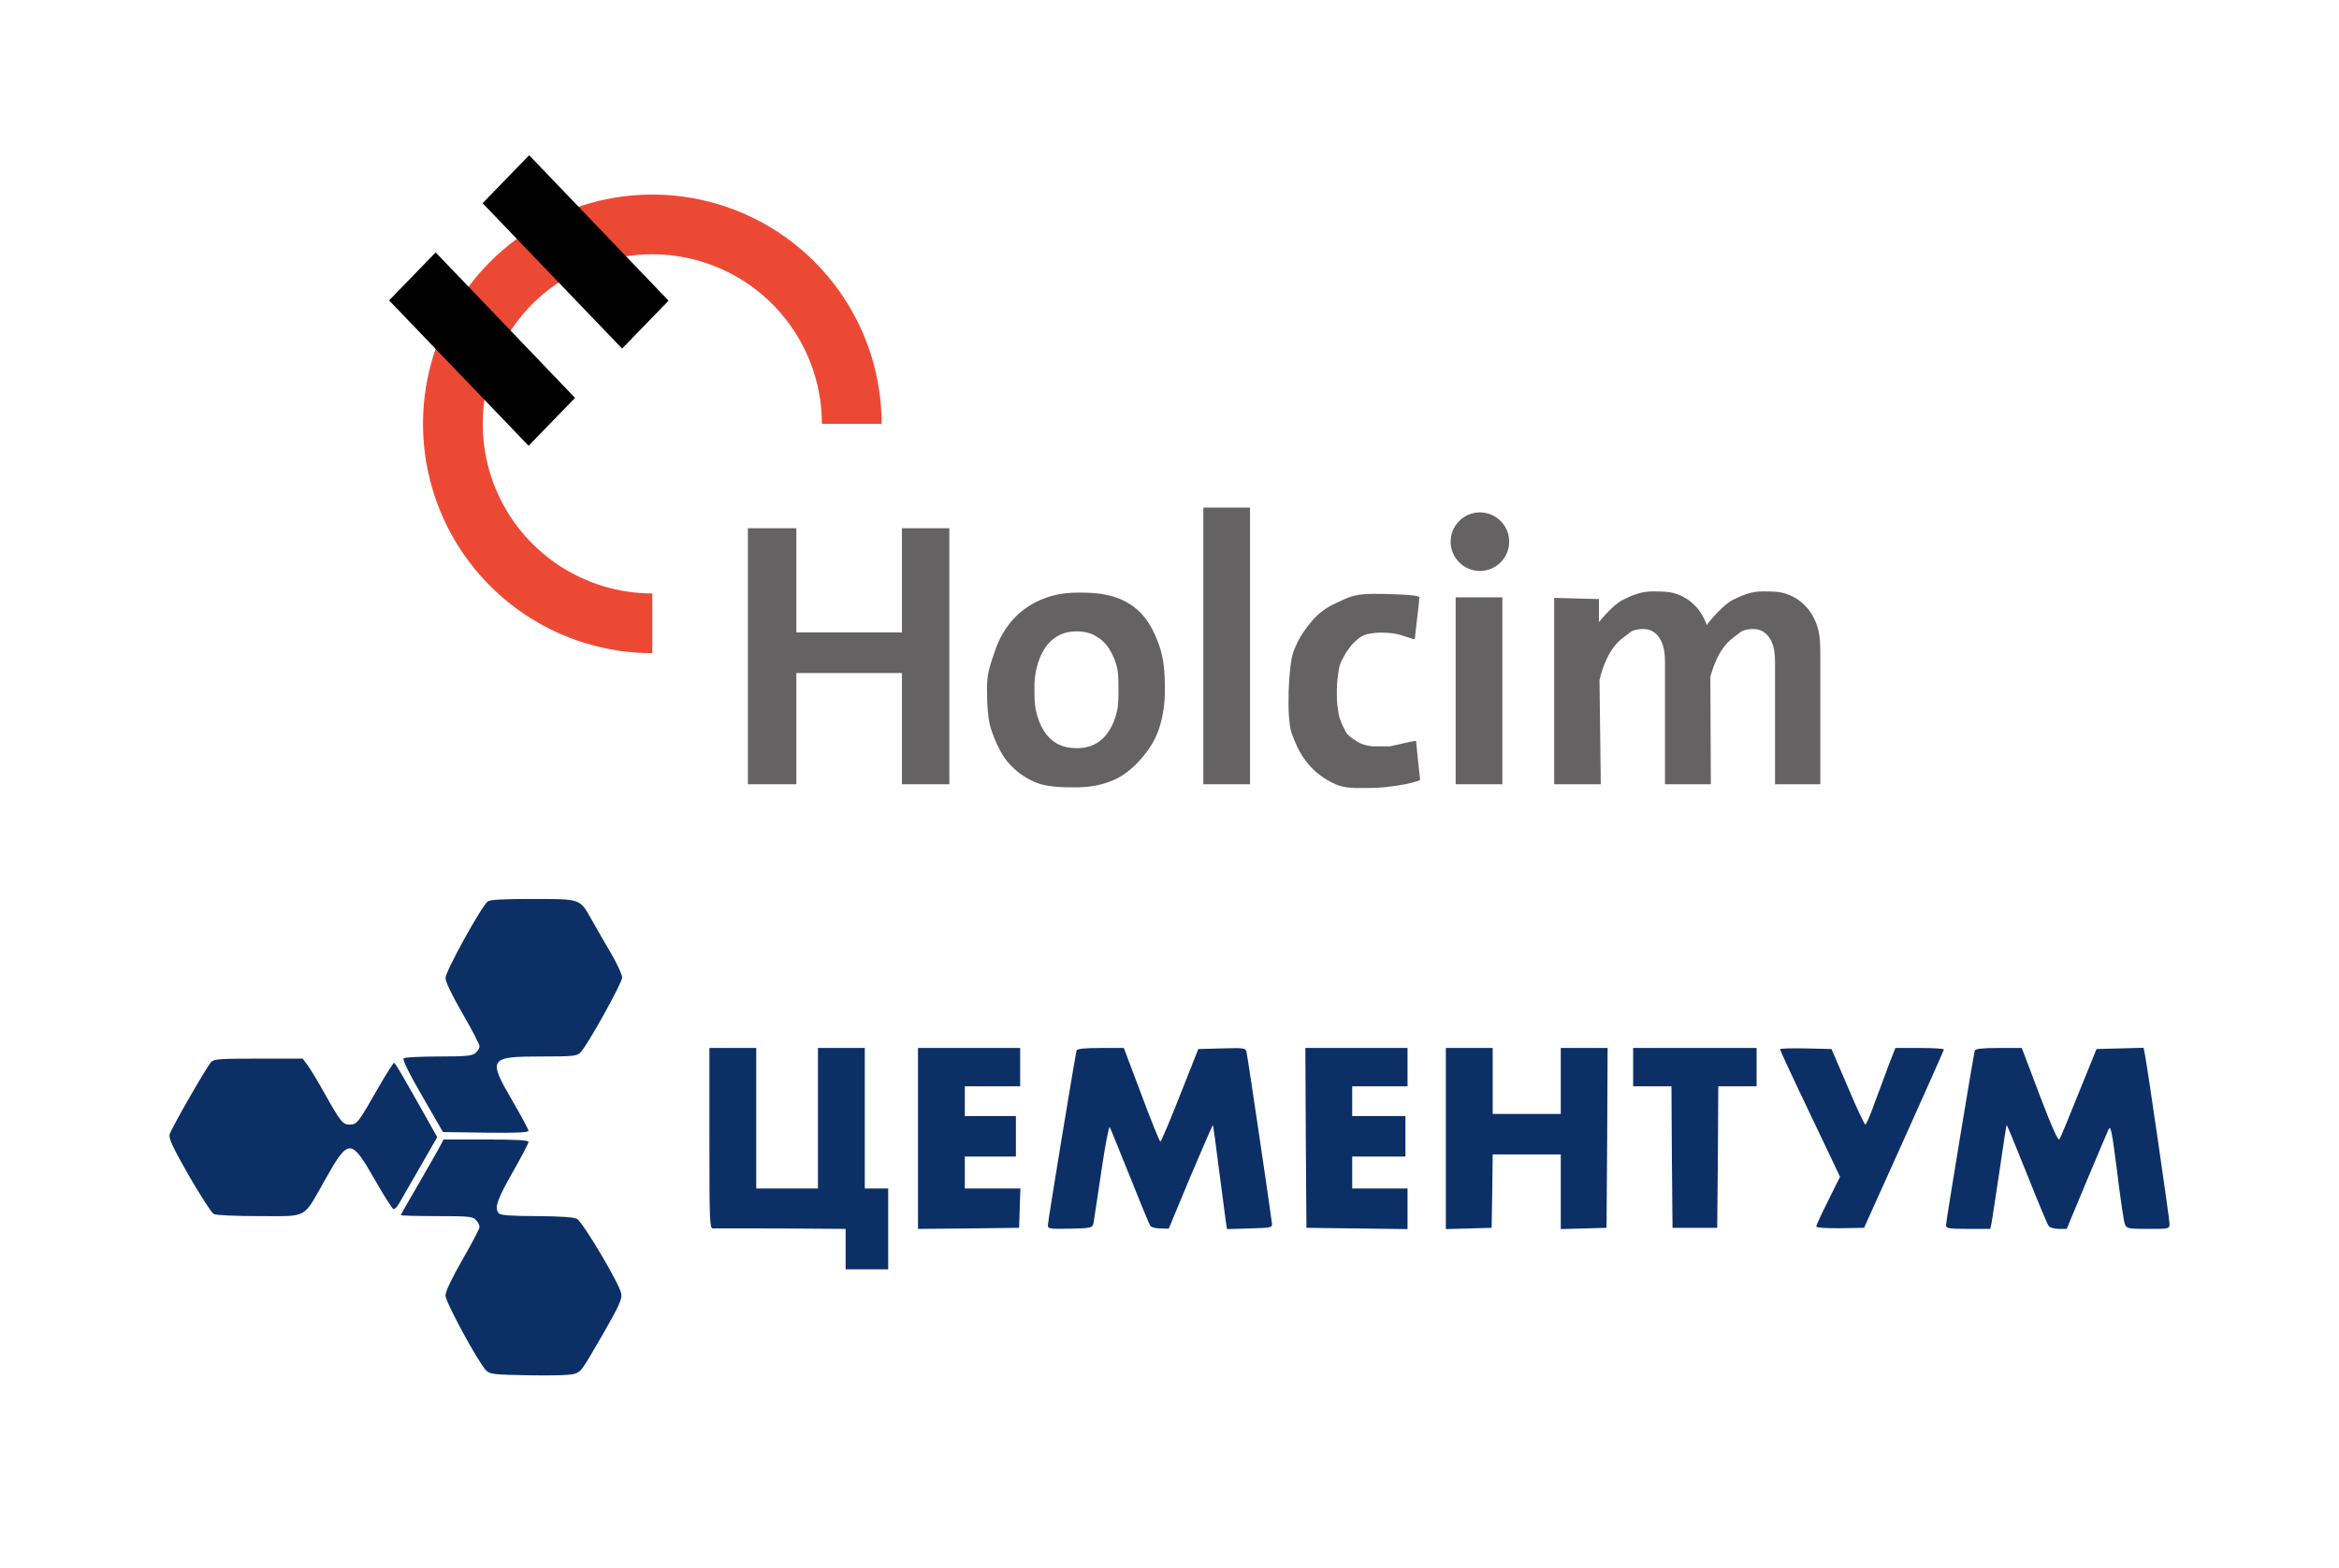 <svg width="255" height="171" viewBox="0 0 255 171" fill="none" xmlns="http://www.w3.org/2000/svg">
<rect width="255" height="171" fill="white"/>
<path d="M96.117 46.212C96.117 41.267 94.65 36.434 91.903 32.322C89.156 28.211 85.252 25.007 80.684 23.115C76.116 21.222 71.089 20.727 66.24 21.692C61.39 22.657 56.935 25.038 53.439 28.534C49.943 32.03 47.562 36.485 46.597 41.334C45.632 46.184 46.127 51.211 48.02 55.779C49.912 60.347 53.116 64.251 57.227 66.998C61.339 69.745 66.172 71.212 71.117 71.212L71.117 64.699C67.46 64.699 63.886 63.614 60.846 61.583C57.806 59.552 55.436 56.664 54.037 53.286C52.638 49.908 52.272 46.191 52.985 42.605C53.698 39.019 55.459 35.725 58.044 33.139C60.63 30.554 63.924 28.793 67.51 28.08C71.096 27.366 74.813 27.733 78.191 29.132C81.57 30.531 84.457 32.901 86.488 35.941C88.52 38.981 89.604 42.555 89.604 46.212H96.117Z" fill="#EC4935"/>
<path d="M52.615 22.154L57.691 16.924L72.886 32.782L67.821 38.003L52.615 22.154Z" fill="black"/>
<path d="M42.42 32.751L47.496 27.52L62.692 43.379L57.627 48.6L42.42 32.751Z" fill="black"/>
<path d="M100.159 68.951V73.377H85.448V68.951H100.159ZM86.818 57.591V85.501H81.537V57.591H86.818ZM103.497 57.591V85.501H98.333V57.591H103.497Z" fill="#646263"/>
<path d="M107.604 75.28V74.876C107.604 73.353 108.029 72.263 108.465 70.983C108.9 69.689 109.534 68.569 110.366 67.622C111.198 66.674 112.216 65.938 113.419 65.413C114.623 64.876 115.993 64.607 117.529 64.607C119.091 64.607 120.064 64.678 121.313 65.023C122.523 65.357 123.743 66.104 124.575 67.051C125.407 67.999 125.997 69.244 126.432 70.537C126.868 71.818 126.998 73.353 126.998 74.876V75.28C126.998 76.79 126.78 78.192 126.345 79.485C125.909 80.766 125.226 81.786 124.394 82.746C123.562 83.693 122.593 84.53 121.39 85.055C120.187 85.579 118.81 85.842 117.261 85.842C115.725 85.842 114.061 85.802 112.844 85.277C111.628 84.752 110.746 84.08 109.914 83.133C108.913 81.993 108.282 80.183 108.044 79.485C107.709 78.498 107.604 76.79 107.604 75.28ZM112.776 74.596V74.999C112.776 75.909 112.78 76.76 112.959 77.554C113.138 78.347 113.413 79.045 113.785 79.647C114.156 80.249 114.636 80.722 115.225 81.068C115.827 81.401 116.544 81.567 117.376 81.567C118.195 81.567 118.899 81.401 119.488 81.068C120.077 80.722 120.557 80.249 120.929 79.647C121.313 79.045 121.594 78.347 121.774 77.554C121.953 76.76 121.933 75.909 121.933 74.999V74.596C121.933 73.7 121.856 73.105 121.812 72.908C121.633 72.114 121.351 71.416 120.967 70.814C120.596 70.2 120.109 69.72 119.507 69.374C118.919 69.016 118.208 68.836 117.376 68.836C116.556 68.836 115.852 69.016 115.263 69.374C114.674 69.72 114.194 70.2 113.823 70.814C113.452 71.416 113.177 72.114 112.997 72.908C112.925 73.23 112.776 73.969 112.776 74.596Z" fill="#646263"/>
<path d="M136.279 55.34V85.501H131.19V55.34H136.279Z" fill="#646263"/>
<path d="M149.577 81.366C150.294 81.366 150.865 81.366 151.531 81.366C152.308 81.238 154.372 80.664 154.386 80.802C154.567 82.691 154.582 82.796 154.825 85.048C154.027 85.439 151.152 85.905 149.577 85.905C147.977 85.905 146.742 86.02 145.551 85.482C144.361 84.945 143.369 84.195 142.575 83.235C141.794 82.275 141.302 81.285 140.808 79.894C140.221 78.242 140.485 72.542 140.98 71.151C141.474 69.76 142.114 68.818 142.895 67.858C143.688 66.898 144.526 66.259 145.717 65.721C146.908 65.184 147.567 64.742 149.719 64.742C151.396 64.742 154.733 64.826 154.733 65.126C154.733 65.675 154.469 67.471 154.248 69.632C154.248 69.858 152.796 69.129 151.794 69.043C150.985 68.974 150.451 68.921 149.558 69.043C148.768 69.151 148.425 69.339 147.905 69.776C147.365 70.23 147.178 70.564 146.741 71.151C146.433 71.765 146.098 72.182 145.97 72.95C145.855 73.706 145.745 74.359 145.745 75.191V75.806C145.745 76.651 145.822 77.052 145.937 77.82C146.065 78.588 146.415 79.173 146.722 79.788C146.893 80.131 147.304 80.444 147.868 80.802C148.444 81.161 148.861 81.264 149.577 81.366Z" fill="#646263"/>
<path d="M163.788 65.126V85.501H158.699V65.126H163.788Z" fill="#646263"/>
<path d="M174.318 68.986L174.519 85.501H169.439V65.185L174.318 65.313V68.986ZM174.318 74.363C174.178 74.954 172.013 74.363 172.013 74.363C172.013 72.916 172.186 71.585 172.532 70.369C172.89 69.153 173.217 69.237 173.909 68.341C174.6 67.432 175.929 65.892 176.94 65.392C177.965 64.893 178.856 64.479 180.201 64.479C181.135 64.479 182.006 64.48 182.787 64.761C183.568 65.03 184.24 65.459 184.803 66.048C185.379 66.624 185.821 67.379 186.128 68.314C186.436 69.236 186.455 70.343 186.455 71.636L186.519 85.501H181.519V72.155C181.519 71.182 181.378 70.42 181.097 69.869C180.828 69.319 180.437 68.935 179.925 68.717C179.413 68.487 178.162 68.524 177.659 68.986C177.042 69.553 175.319 70.138 174.318 74.363Z" fill="#646263"/>
<path d="M186.317 74.363C186.177 74.954 184.013 74.363 184.013 74.363C184.013 72.916 184.186 71.585 184.531 70.369C184.89 69.153 185.217 69.237 185.908 68.341C186.6 67.432 187.929 65.892 188.94 65.392C189.964 64.893 190.856 64.479 192.2 64.479C193.135 64.479 194.005 64.48 194.786 64.761C195.567 65.03 196.239 65.459 196.803 66.048C197.379 66.624 197.821 67.379 198.128 68.314C198.435 69.236 198.454 70.343 198.454 71.636V85.501H193.519V72.155C193.519 71.182 193.378 70.42 193.096 69.869C192.828 69.319 192.437 68.935 191.925 68.717C191.413 68.487 190.162 68.524 189.659 68.986C189.042 69.553 187.319 70.138 186.317 74.363Z" fill="#646263"/>
<path d="M161.342 62.248C163.104 62.248 164.534 60.818 164.534 59.055C164.534 57.292 163.104 55.863 161.342 55.863C159.579 55.863 158.149 57.292 158.149 59.055C158.149 60.818 159.579 62.248 161.342 62.248Z" fill="#646263"/>
<path d="M53.163 98.292C52.466 98.849 48.568 105.903 48.568 106.622C48.568 107.04 49.264 108.478 50.425 110.497C51.446 112.261 52.281 113.862 52.281 114.071C52.281 114.256 52.095 114.581 51.863 114.79C51.492 115.115 50.865 115.184 47.849 115.184C45.877 115.184 44.159 115.277 44.02 115.37C43.834 115.486 44.484 116.809 46.016 119.477L48.29 123.422L52.954 123.491C56.225 123.538 57.618 123.468 57.618 123.283C57.618 123.143 56.829 121.682 55.877 120.034C53.163 115.393 53.302 115.184 59.033 115.184C62.56 115.184 62.908 115.138 63.303 114.72C64.138 113.815 67.828 107.156 67.828 106.576C67.828 106.251 67.271 105.067 66.598 103.907C65.925 102.77 64.997 101.146 64.509 100.287C63.21 97.967 63.372 98.013 58.082 98.013C54.787 98.013 53.418 98.083 53.163 98.292Z" fill="#0C2F66"/>
<path d="M77.341 124.118C77.341 133.353 77.365 133.98 77.759 133.933C77.968 133.91 81.309 133.933 85.184 133.933L92.192 133.98V136.184V138.389H94.512H96.833V133.98V129.571H95.556H94.28V121.914V114.256H91.728H89.175V121.914V129.571H85.811H82.446V121.914V114.256H79.894H77.341V124.118Z" fill="#0C2F66"/>
<path d="M100.082 124.118V133.98L105.604 133.933L111.103 133.864L111.173 131.706L111.243 129.571H108.203H105.186V127.831V126.09H107.971H110.755V123.886V121.682H107.971H105.186V120.057V118.433H108.203H111.22V116.345V114.256H105.651H100.082V124.118Z" fill="#0C2F66"/>
<path d="M117.368 114.535C117.229 115.022 114.236 133.168 114.236 133.608C114.236 133.957 114.491 134.003 116.649 133.957C118.9 133.91 119.086 133.864 119.202 133.423C119.248 133.144 119.642 130.615 120.06 127.761C120.478 124.907 120.895 122.726 120.988 122.888C121.081 123.051 122.056 125.487 123.193 128.295C124.306 131.102 125.304 133.516 125.42 133.655C125.536 133.817 126.024 133.933 126.511 133.933L127.416 133.957L129.783 128.272C131.105 125.162 132.196 122.633 132.242 122.656C132.265 122.703 132.567 124.861 132.892 127.483C133.24 130.105 133.565 132.634 133.634 133.121L133.774 134.003L136.233 133.933C138.554 133.864 138.716 133.841 138.67 133.4C138.6 132.657 136.048 115.347 135.908 114.767C135.816 114.256 135.746 114.233 133.217 114.303L130.641 114.372L128.646 119.408C127.555 122.192 126.58 124.466 126.511 124.466C126.418 124.466 125.49 122.169 124.446 119.361L122.52 114.256H119.99C118.181 114.256 117.438 114.349 117.368 114.535Z" fill="#0C2F66"/>
<path d="M142.359 124.048L142.429 133.864L147.952 133.933L153.451 134.003V131.799V129.571H150.434H147.418V127.831V126.09H150.318H153.219V123.886V121.682H150.318H147.418V120.057V118.433H150.434H153.451V116.345V114.256H147.882H142.313L142.359 124.048Z" fill="#0C2F66"/>
<path d="M157.628 124.118V134.003L160.134 133.933L162.617 133.864L162.686 129.849L162.733 125.858H166.445H170.158V129.919V134.003L172.664 133.933L175.147 133.864L175.217 124.048L175.263 114.256H172.711H170.158V117.853V121.45H166.445H162.733V117.853V114.256H160.18H157.628V124.118Z" fill="#0C2F66"/>
<path d="M178.047 116.345V118.433H180.136H182.224L182.271 126.137L182.34 133.864H184.777H187.213L187.283 126.137L187.329 118.433H189.417H191.506V116.345V114.256H184.777H178.047V116.345Z" fill="#0C2F66"/>
<path d="M194.058 114.395C194.058 114.488 195.52 117.644 197.33 121.426L200.602 128.295L199.302 130.917C198.583 132.355 198.003 133.608 198.003 133.724C198.003 133.841 199.186 133.933 200.602 133.91L203.224 133.864L207.563 124.234C209.953 118.943 211.902 114.535 211.925 114.419C211.925 114.326 210.742 114.256 209.28 114.256H206.635L205.939 116.043C205.567 117.041 204.871 118.92 204.384 120.22C203.92 121.542 203.456 122.61 203.363 122.61C203.27 122.61 202.388 120.753 201.437 118.479L199.674 114.372L196.866 114.303C195.311 114.279 194.058 114.303 194.058 114.395Z" fill="#0C2F66"/>
<path d="M215.29 114.535C215.151 115.045 212.157 133.144 212.157 133.562C212.157 133.933 212.436 133.98 214.57 133.98H216.984L217.123 133.33C217.193 132.982 217.564 130.453 217.981 127.715C218.376 124.977 218.724 122.703 218.77 122.656C218.794 122.61 219.791 125.023 220.975 127.993C222.158 130.963 223.226 133.539 223.365 133.678C223.481 133.841 223.968 133.98 224.455 133.98H225.314L227.472 128.805C228.655 125.974 229.746 123.422 229.885 123.12C230.117 122.656 230.256 123.375 230.813 127.761C231.161 130.615 231.533 133.168 231.649 133.446C231.858 133.957 231.997 133.98 234.201 133.98C236.498 133.98 236.522 133.98 236.522 133.423C236.522 132.866 234.085 116.159 233.83 114.883L233.691 114.233L231.138 114.303L228.563 114.372L226.637 119.129C225.592 121.751 224.641 124.025 224.525 124.211C224.386 124.443 223.736 122.981 222.367 119.408L220.418 114.256H217.912C216.102 114.256 215.359 114.349 215.29 114.535Z" fill="#0C2F66"/>
<path d="M22.997 115.811C22.417 116.507 18.658 123.051 18.496 123.677C18.38 124.118 18.821 125.069 20.607 128.202C21.86 130.36 23.067 132.239 23.299 132.355C23.531 132.495 25.759 132.587 28.265 132.587C33.648 132.587 32.998 132.936 35.388 128.712C38.011 124.048 38.242 124.048 40.865 128.62C41.839 130.337 42.767 131.775 42.883 131.822C43.023 131.845 43.278 131.613 43.487 131.242C43.672 130.894 44.717 129.13 45.761 127.297L47.663 123.979L46.782 122.401C43.765 117.041 43.092 115.881 42.953 115.881C42.883 115.881 42.094 117.11 41.236 118.595C39.078 122.401 38.916 122.61 38.127 122.61C37.361 122.61 37.152 122.354 35.342 119.129C34.669 117.922 33.857 116.577 33.555 116.159L32.998 115.416H28.172C23.856 115.416 23.299 115.463 22.997 115.811Z" fill="#0C2F66"/>
<path d="M47.965 124.977C47.756 125.394 46.689 127.227 45.645 129.06C44.577 130.87 43.695 132.425 43.695 132.471C43.695 132.541 45.459 132.587 47.594 132.587C51.097 132.587 51.562 132.634 51.886 133.005C52.118 133.237 52.281 133.585 52.281 133.771C52.281 133.957 51.446 135.558 50.425 137.321C49.241 139.386 48.568 140.802 48.568 141.243C48.568 141.962 52.118 148.506 53 149.41C53.418 149.828 53.812 149.875 57.78 149.944C60.541 149.991 62.305 149.921 62.7 149.759C63.396 149.48 63.349 149.573 65.925 145.118C67.48 142.403 67.828 141.614 67.735 141.057C67.596 140.059 63.558 133.26 62.908 132.889C62.537 132.704 61.214 132.611 58.546 132.587C55.877 132.587 54.601 132.495 54.416 132.309C53.859 131.752 54.16 130.847 55.877 127.831C56.829 126.16 57.618 124.652 57.618 124.512C57.618 124.304 56.365 124.234 52.977 124.234H48.359L47.965 124.977Z" fill="#0C2F66"/>
</svg>
